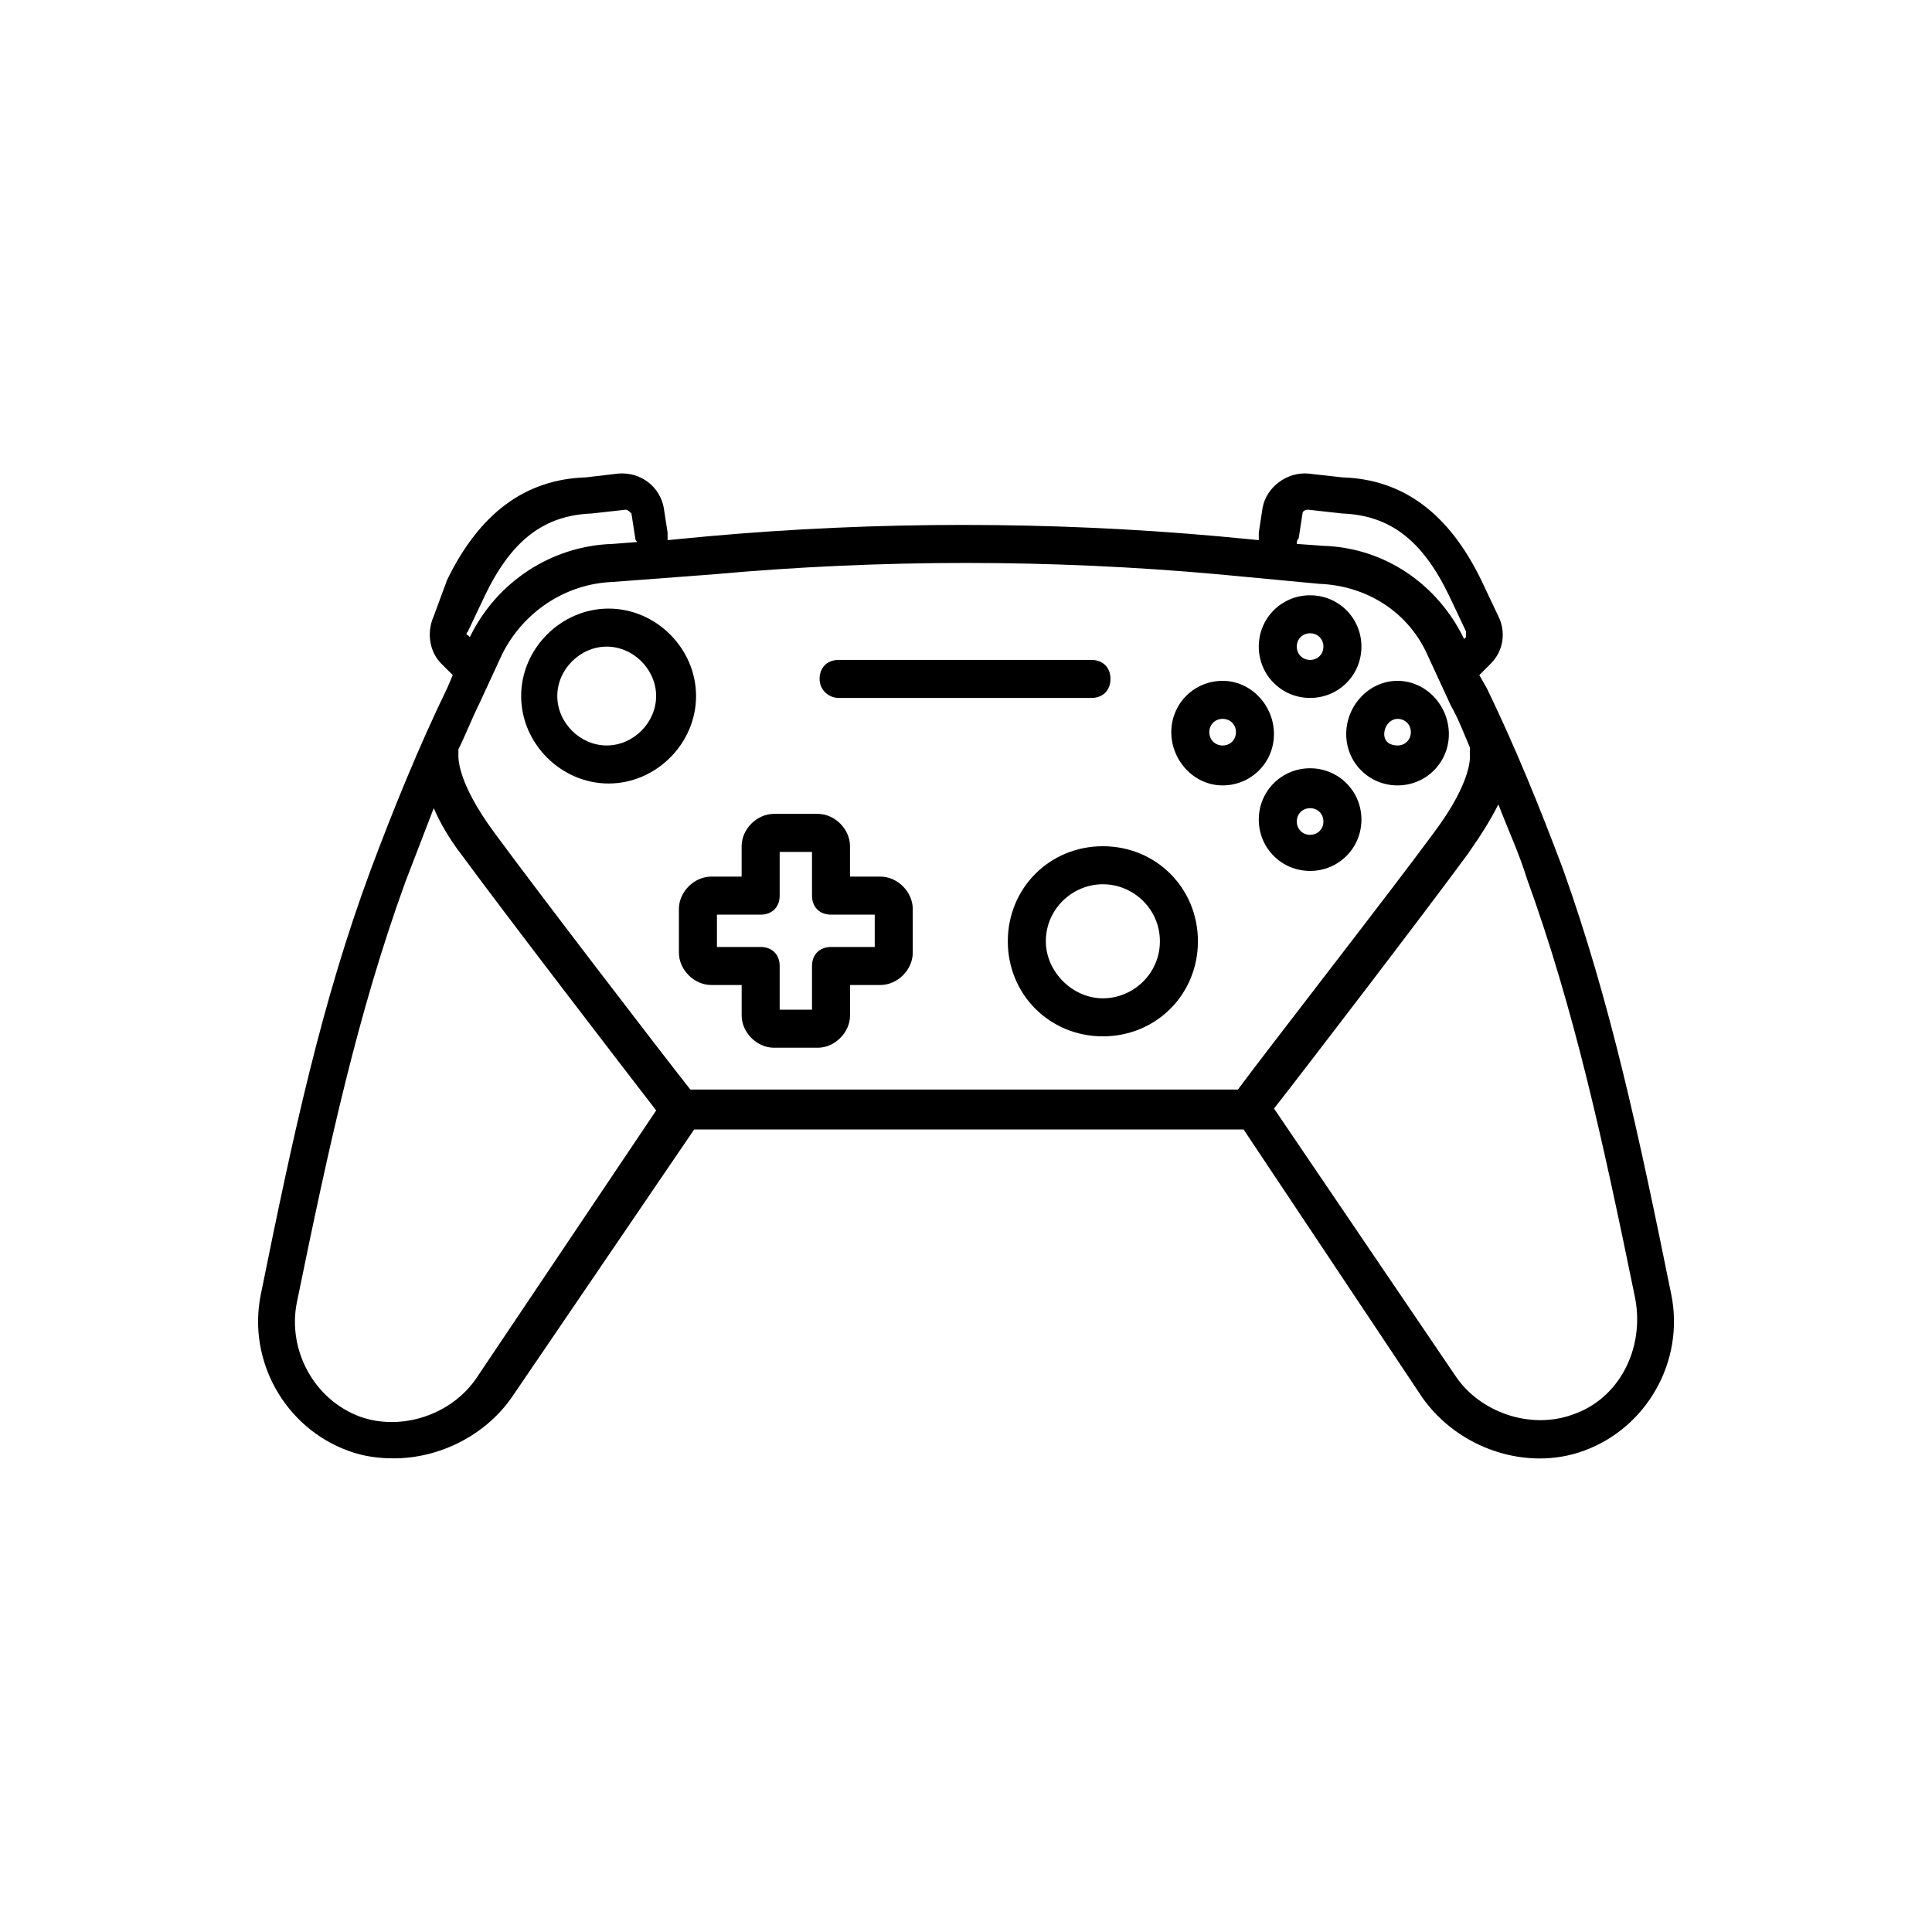 <?xml version="1.0" encoding="UTF-8"?>
<!-- Uploaded to: SVG Repo, www.svgrepo.com, Generator: SVG Repo Mixer Tools -->
<svg fill="#000000" width="800px" height="800px" version="1.1" viewBox="144 144 512 512" xmlns="http://www.w3.org/2000/svg">
 <g>
  <path d="m411.08 393.45c0 14.105 11.082 25.191 25.191 25.191 14.105 0 25.191-11.082 25.191-25.191 0-14.105-11.082-25.191-25.191-25.191-14.105 0-25.191 11.086-25.191 25.191zm40.305 0c0 8.566-7.055 15.113-15.113 15.113-8.062 0-15.113-7.055-15.113-15.113 0-8.566 7.055-15.113 15.113-15.113 8.059 0 15.113 6.547 15.113 15.113z"/>
  <path d="m282.11 328.46c0 12.594 10.578 23.176 23.176 23.176 12.594 0 23.176-10.578 23.176-23.176 0-12.594-10.578-23.176-23.176-23.176-12.594 0-23.176 10.582-23.176 23.176zm35.773 0c0 7.055-6.047 13.098-13.098 13.098-7.055 0-13.098-6.047-13.098-13.098 0-7.055 6.047-13.098 13.098-13.098s13.098 6.043 13.098 13.098z"/>
  <path d="m323.92 384.88v11.586c0 4.535 4.031 8.566 8.566 8.566h8.062v8.062c0 4.535 4.031 8.566 8.566 8.566h11.586c4.535 0 8.566-4.031 8.566-8.566l-0.004-8.062h8.062c4.535 0 8.566-4.031 8.566-8.566l-0.004-11.586c0-4.535-4.031-8.566-8.566-8.566h-8.062v-8.062c0-4.535-4.031-8.566-8.566-8.566h-11.586c-4.535 0-8.566 4.031-8.566 8.566v8.062h-8.062c-4.527 0.004-8.559 4.035-8.559 8.566zm10.078 1.512h11.586c3.023 0 5.039-2.016 5.039-5.039v-11.586h8.566v11.586c0 3.023 2.016 5.039 5.039 5.039h11.586v8.566h-11.586c-3.023 0-5.039 2.016-5.039 5.039v11.586h-8.566v-11.586c0-3.023-2.016-5.039-5.039-5.039h-11.586z"/>
  <path d="m491.19 328.96c7.559 0 13.602-6.047 13.602-13.602 0-7.559-6.047-13.602-13.602-13.602-7.559 0-13.602 6.047-13.602 13.602s6.047 13.602 13.602 13.602zm0-17.129c2.016 0 3.527 1.512 3.527 3.527s-1.512 3.527-3.527 3.527-3.527-1.512-3.527-3.527 1.512-3.527 3.527-3.527z"/>
  <path d="m491.19 347.6c-7.559 0-13.602 6.047-13.602 13.602 0 7.559 6.047 13.602 13.602 13.602 7.559 0 13.602-6.047 13.602-13.602s-6.043-13.602-13.602-13.602zm0 17.633c-2.016 0-3.527-1.512-3.527-3.527s1.512-3.527 3.527-3.527 3.527 1.512 3.527 3.527-1.512 3.527-3.527 3.527z"/>
  <path d="m500.76 338.54c0 7.559 6.047 13.602 13.602 13.602 7.559 0 13.602-6.047 13.602-13.602 0-7.559-6.043-14.109-13.602-14.109-7.559 0-13.602 6.551-13.602 14.109zm13.602-4.031c2.016 0 3.527 1.512 3.527 3.527s-1.512 3.527-3.527 3.527c-2.016-0.004-3.527-1.008-3.527-3.023s1.512-4.031 3.527-4.031z"/>
  <path d="m468.01 352.14c7.559 0 13.602-6.047 13.602-13.602 0.004-7.559-6.043-14.109-13.602-14.109-7.559 0-13.602 6.047-13.602 13.602 0 7.559 6.047 14.109 13.602 14.109zm0-17.633c2.016 0 3.527 1.512 3.527 3.527s-1.512 3.527-3.527 3.527-3.527-1.512-3.527-3.527 1.512-3.527 3.527-3.527z"/>
  <path d="m558.2 374.3c-6.047-16.121-12.594-32.242-20.152-47.863l-2.016-3.527 3.023-3.023c3.527-3.527 4.031-8.566 2.016-12.594l-4.535-9.574c-8.566-17.633-20.656-26.703-36.777-27.207l-9.07-1.008c-5.543-0.504-11.082 3.527-12.09 9.07l-1.008 6.551v2.016l-10.578-1.008c-44.84-4.031-90.688-4.031-135.52 0l-10.578 1.008v-2.016l-1.008-6.551c-1.008-5.543-6.047-9.574-12.09-9.07l-8.566 1.008c-16.121 0.504-28.215 9.574-36.777 27.207l-3.531 9.574c-2.016 4.535-1.008 9.574 2.016 12.594l3.023 3.023-1.512 3.527c-7.559 15.617-14.105 31.738-20.152 47.863-13.098 35.266-20.656 70.535-29.223 112.85-3.527 17.633 6.551 35.266 23.176 41.312 4.031 1.512 8.062 2.016 12.09 2.016 12.09 0 24.184-6.047 31.234-16.121l48.367-71.039h145.6l47.359 71.039c9.574 13.602 27.711 19.648 42.824 14.105 16.625-6.047 26.703-23.68 23.176-41.312-8.566-42.32-16.125-77.586-28.719-112.85zm-70.031-87.664 1.008-6.551c0-0.504 0.504-1.008 1.512-1.008l9.07 1.008c12.594 0.504 21.16 7.055 28.215 21.664l4.535 9.574v1.512l-0.504 0.504c-7.055-14.609-21.16-24.184-37.281-24.688l-7.055-0.504c-0.004-0.504-0.004-1.008 0.5-1.512zm-155.17 9.574c22.168-2.016 44.84-3.023 67.008-3.023s44.84 1.008 67.008 3.023l26.703 2.519c12.594 0.504 23.68 7.559 28.719 19.145l6.047 13.098c2.016 3.527 3.527 7.559 5.039 11.082v2.016s1.008 6.551-9.574 20.656c-11.082 15.113-44.84 58.441-51.891 68.016h-145.11c-7.559-9.574-40.809-52.898-51.891-68.016-10.078-13.602-9.574-20.152-9.574-20.656v-1.512c2.016-4.031 3.527-8.062 5.543-12.09l6.047-13.098c5.543-11.082 16.625-18.641 29.223-19.145zm-64.992 15.113 4.535-9.574c7.055-14.609 15.617-21.16 28.215-21.664l9.07-1.008c0.504 0 1.008 0.504 1.512 1.008l1.008 6.551c0 0.504 0.504 1.008 0.504 1.008l-6.551 0.504c-16.121 0.504-30.73 10.078-37.785 24.688l-0.504-0.504c-0.508 0-0.508-0.504-0.004-1.008zm2.519 197.49c-6.551 10.078-20.152 14.609-31.234 10.578-12.09-4.535-19.145-17.633-16.625-30.23 8.566-41.816 16.121-76.578 28.719-111.34 2.519-6.551 5.039-13.098 7.559-19.648 1.512 3.527 4.031 8.062 7.559 12.594 11.082 15.113 42.824 56.426 51.387 67.512zm290.2 10.078c-11.082 4.031-24.688-0.504-31.234-10.578l-47.863-70.535c9.07-11.586 40.305-52.395 51.387-67.512 3.527-5.039 6.047-9.07 8.062-13.098 2.519 6.551 5.543 13.098 7.559 19.648 12.594 34.762 20.152 69.527 28.719 111.34 2.516 13.602-4.539 26.699-16.629 30.73z"/>
  <path d="m366.24 328.96h67.008c3.023 0 5.039-2.016 5.039-5.039s-2.016-5.039-5.039-5.039l-67.008 0.004c-3.023 0-5.039 2.016-5.039 5.039 0.004 3.019 2.519 5.035 5.039 5.035z"/>
 </g>
</svg>